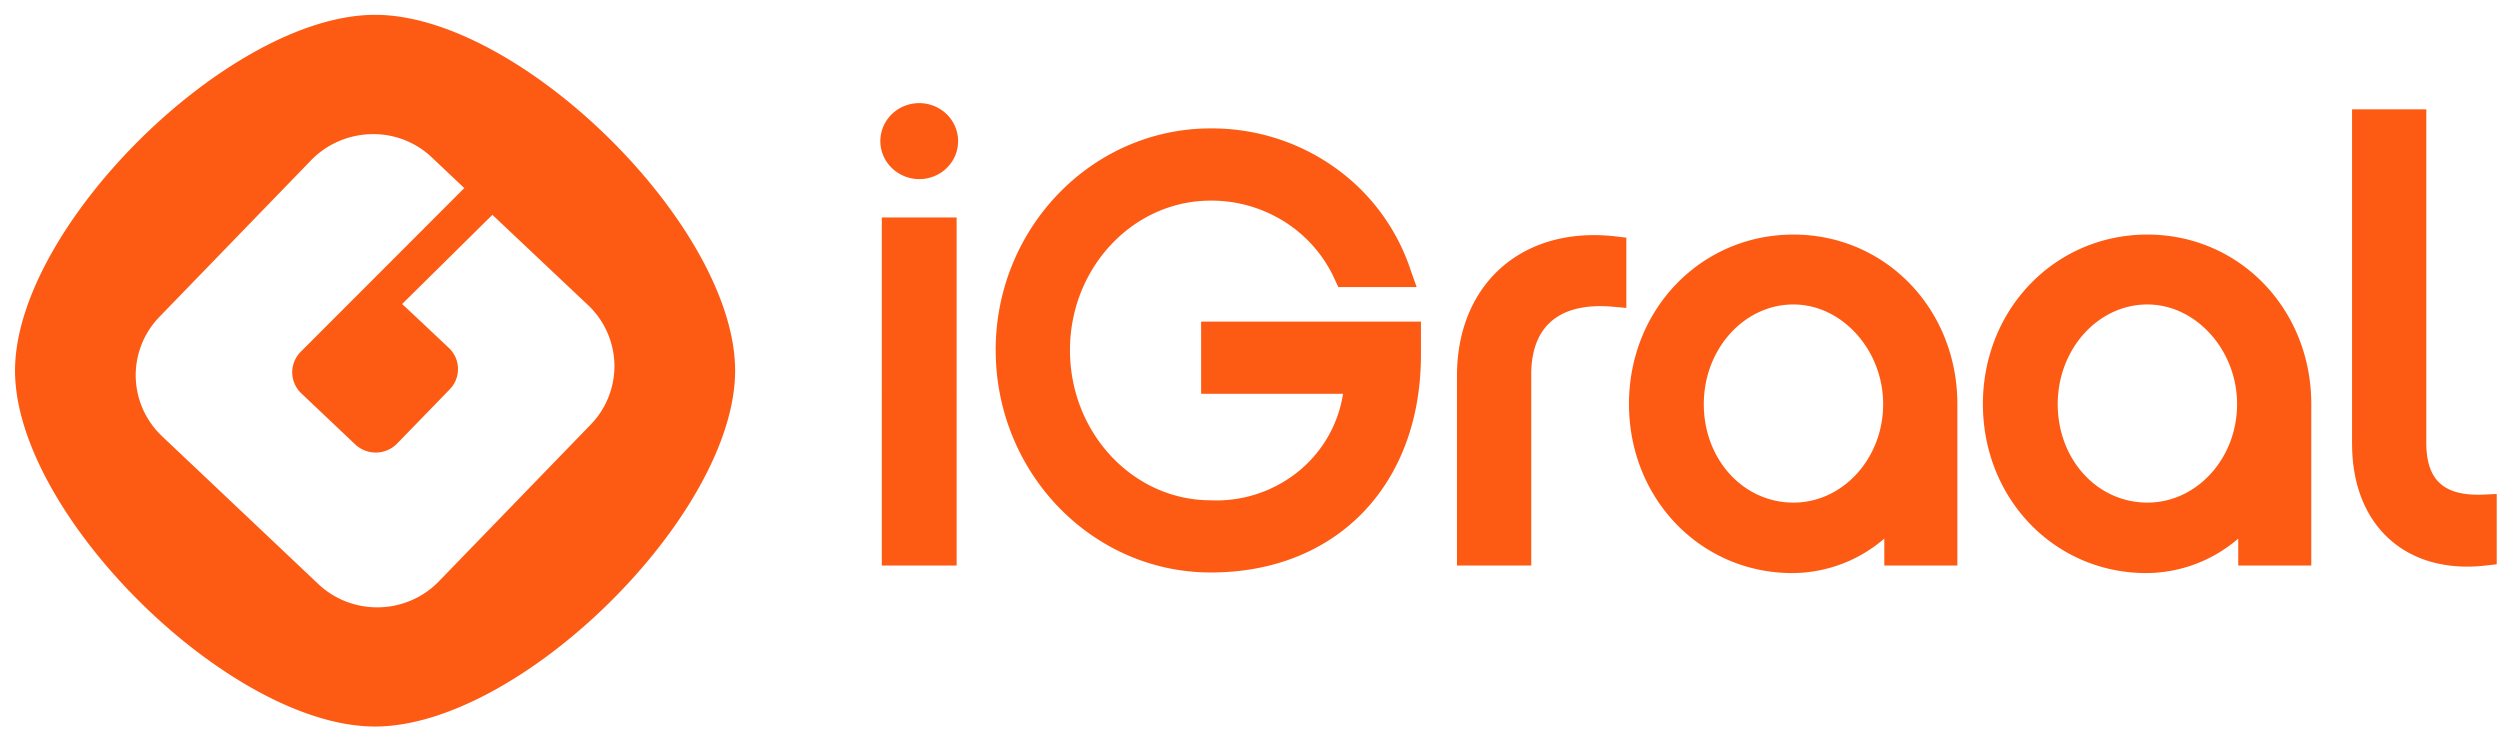 <svg xmlns="http://www.w3.org/2000/svg" width="137" height="40" fill="none" viewBox="0 0 137 40"><path fill="#FD5A13" d="M.824 20.313c0-7.877 11.763-19.5 19.733-19.5 7.97 0 19.729 11.626 19.728 19.5-.001 7.873-11.765 19.5-19.734 19.5-7.968 0-19.727-11.626-19.727-19.5ZM17.04 8.79 8.75 17.35a4.605 4.605 0 0 0-1.313 3.294 4.612 4.612 0 0 0 1.428 3.247l8.585 8.12a4.66 4.66 0 0 0 1.542.964 4.742 4.742 0 0 0 3.588-.093 4.646 4.646 0 0 0 1.488-1.042l8.29-8.56a4.608 4.608 0 0 0 1.313-3.295 4.615 4.615 0 0 0-1.428-3.248l-5.26-4.964-4.948 4.889c.182.157 2.569 2.411 2.569 2.411.31.297.487.701.494 1.125.008.424-.155.834-.454 1.14l-2.877 2.963a1.638 1.638 0 0 1-2.292.06l-2.967-2.808c-.309-.296-.486-.7-.494-1.123a1.594 1.594 0 0 1 .454-1.14l8.976-8.983-1.788-1.69A4.652 4.652 0 0 0 20.45 7.35c-.639 0-1.27.128-1.856.376A4.69 4.69 0 0 0 17.04 8.79h-.001Zm4.992 7.876-.012-.012.012.012Zm86.631 5.479c0-5.21 3.96-9.29 9.014-9.29 5.036 0 8.981 4.077 8.981 9.29v8.846h-4.002v-1.477a7.745 7.745 0 0 1-5.044 1.89c-5.017-.002-8.948-4.069-8.948-9.261l-.001.002Zm4.1 0c0 3.027 2.158 5.398 4.914 5.398 2.71 0 4.915-2.422 4.915-5.398 0-2.96-2.251-5.46-4.915-5.46-2.705-.002-4.913 2.448-4.913 5.458l-.001.002Zm-23.495 0c0-5.21 3.959-9.29 9.013-9.29 5.037 0 8.982 4.077 8.982 9.29v8.846h-4.003v-1.477a7.742 7.742 0 0 1-5.043 1.89c-5.016-.002-8.948-4.069-8.948-9.261l-.001.002Zm4.1 0c0 3.027 2.158 5.398 4.913 5.398 2.711 0 4.916-2.422 4.916-5.398 0-2.96-2.251-5.46-4.916-5.46-2.707-.002-4.912 2.448-4.912 5.458l-.001.002Zm-38.805-2.956c0-6.7 5.284-12.152 11.78-12.152 2.44-.015 4.82.733 6.794 2.136a11.196 11.196 0 0 1 4.176 5.658l.321.9H73.34l-.182-.39a7.262 7.262 0 0 0-2.738-3.173 7.506 7.506 0 0 0-4.074-1.174c-4.253 0-7.712 3.676-7.712 8.195 0 4.536 3.46 8.227 7.712 8.227a7.12 7.12 0 0 0 4.773-1.556 6.824 6.824 0 0 0 2.48-4.28h-7.777v-3.957h12.046v1.82c0 7.135-4.63 11.929-11.523 11.929-6.498-.002-11.78-5.467-11.78-12.186l-.002.003Zm74.33 5.15V5.99h4.068V24.25c0 1.979.875 2.86 2.838 2.86.101 0 .203 0 .306-.006l.715-.033v3.852l-.604.068c-.34.04-.683.06-1.025.06-3.824-.007-6.296-2.64-6.296-6.714l-.002.001Zm-49.05 6.652V20.586c0-4.609 3.018-7.701 7.509-7.701.39 0 .78.023 1.168.068l.603.07v3.851l-.746-.066a7.63 7.63 0 0 0-.672-.032c-2.481 0-3.793 1.296-3.793 3.747V30.99h-4.07Zm-31.52 0V11.918h4.1V30.99h-4.1Zm-.08-23.28c.005-.41.134-.811.37-1.15.238-.34.572-.604.962-.758.39-.154.817-.192 1.229-.109.411.083.789.283 1.085.575.295.293.496.664.576 1.067.08.404.037.821-.125 1.2-.162.38-.435.704-.785.932a2.166 2.166 0 0 1-2 .185 2.146 2.146 0 0 1-.694-.458 2.055 2.055 0 0 1-.619-1.486l.001.002Z"></path></svg>